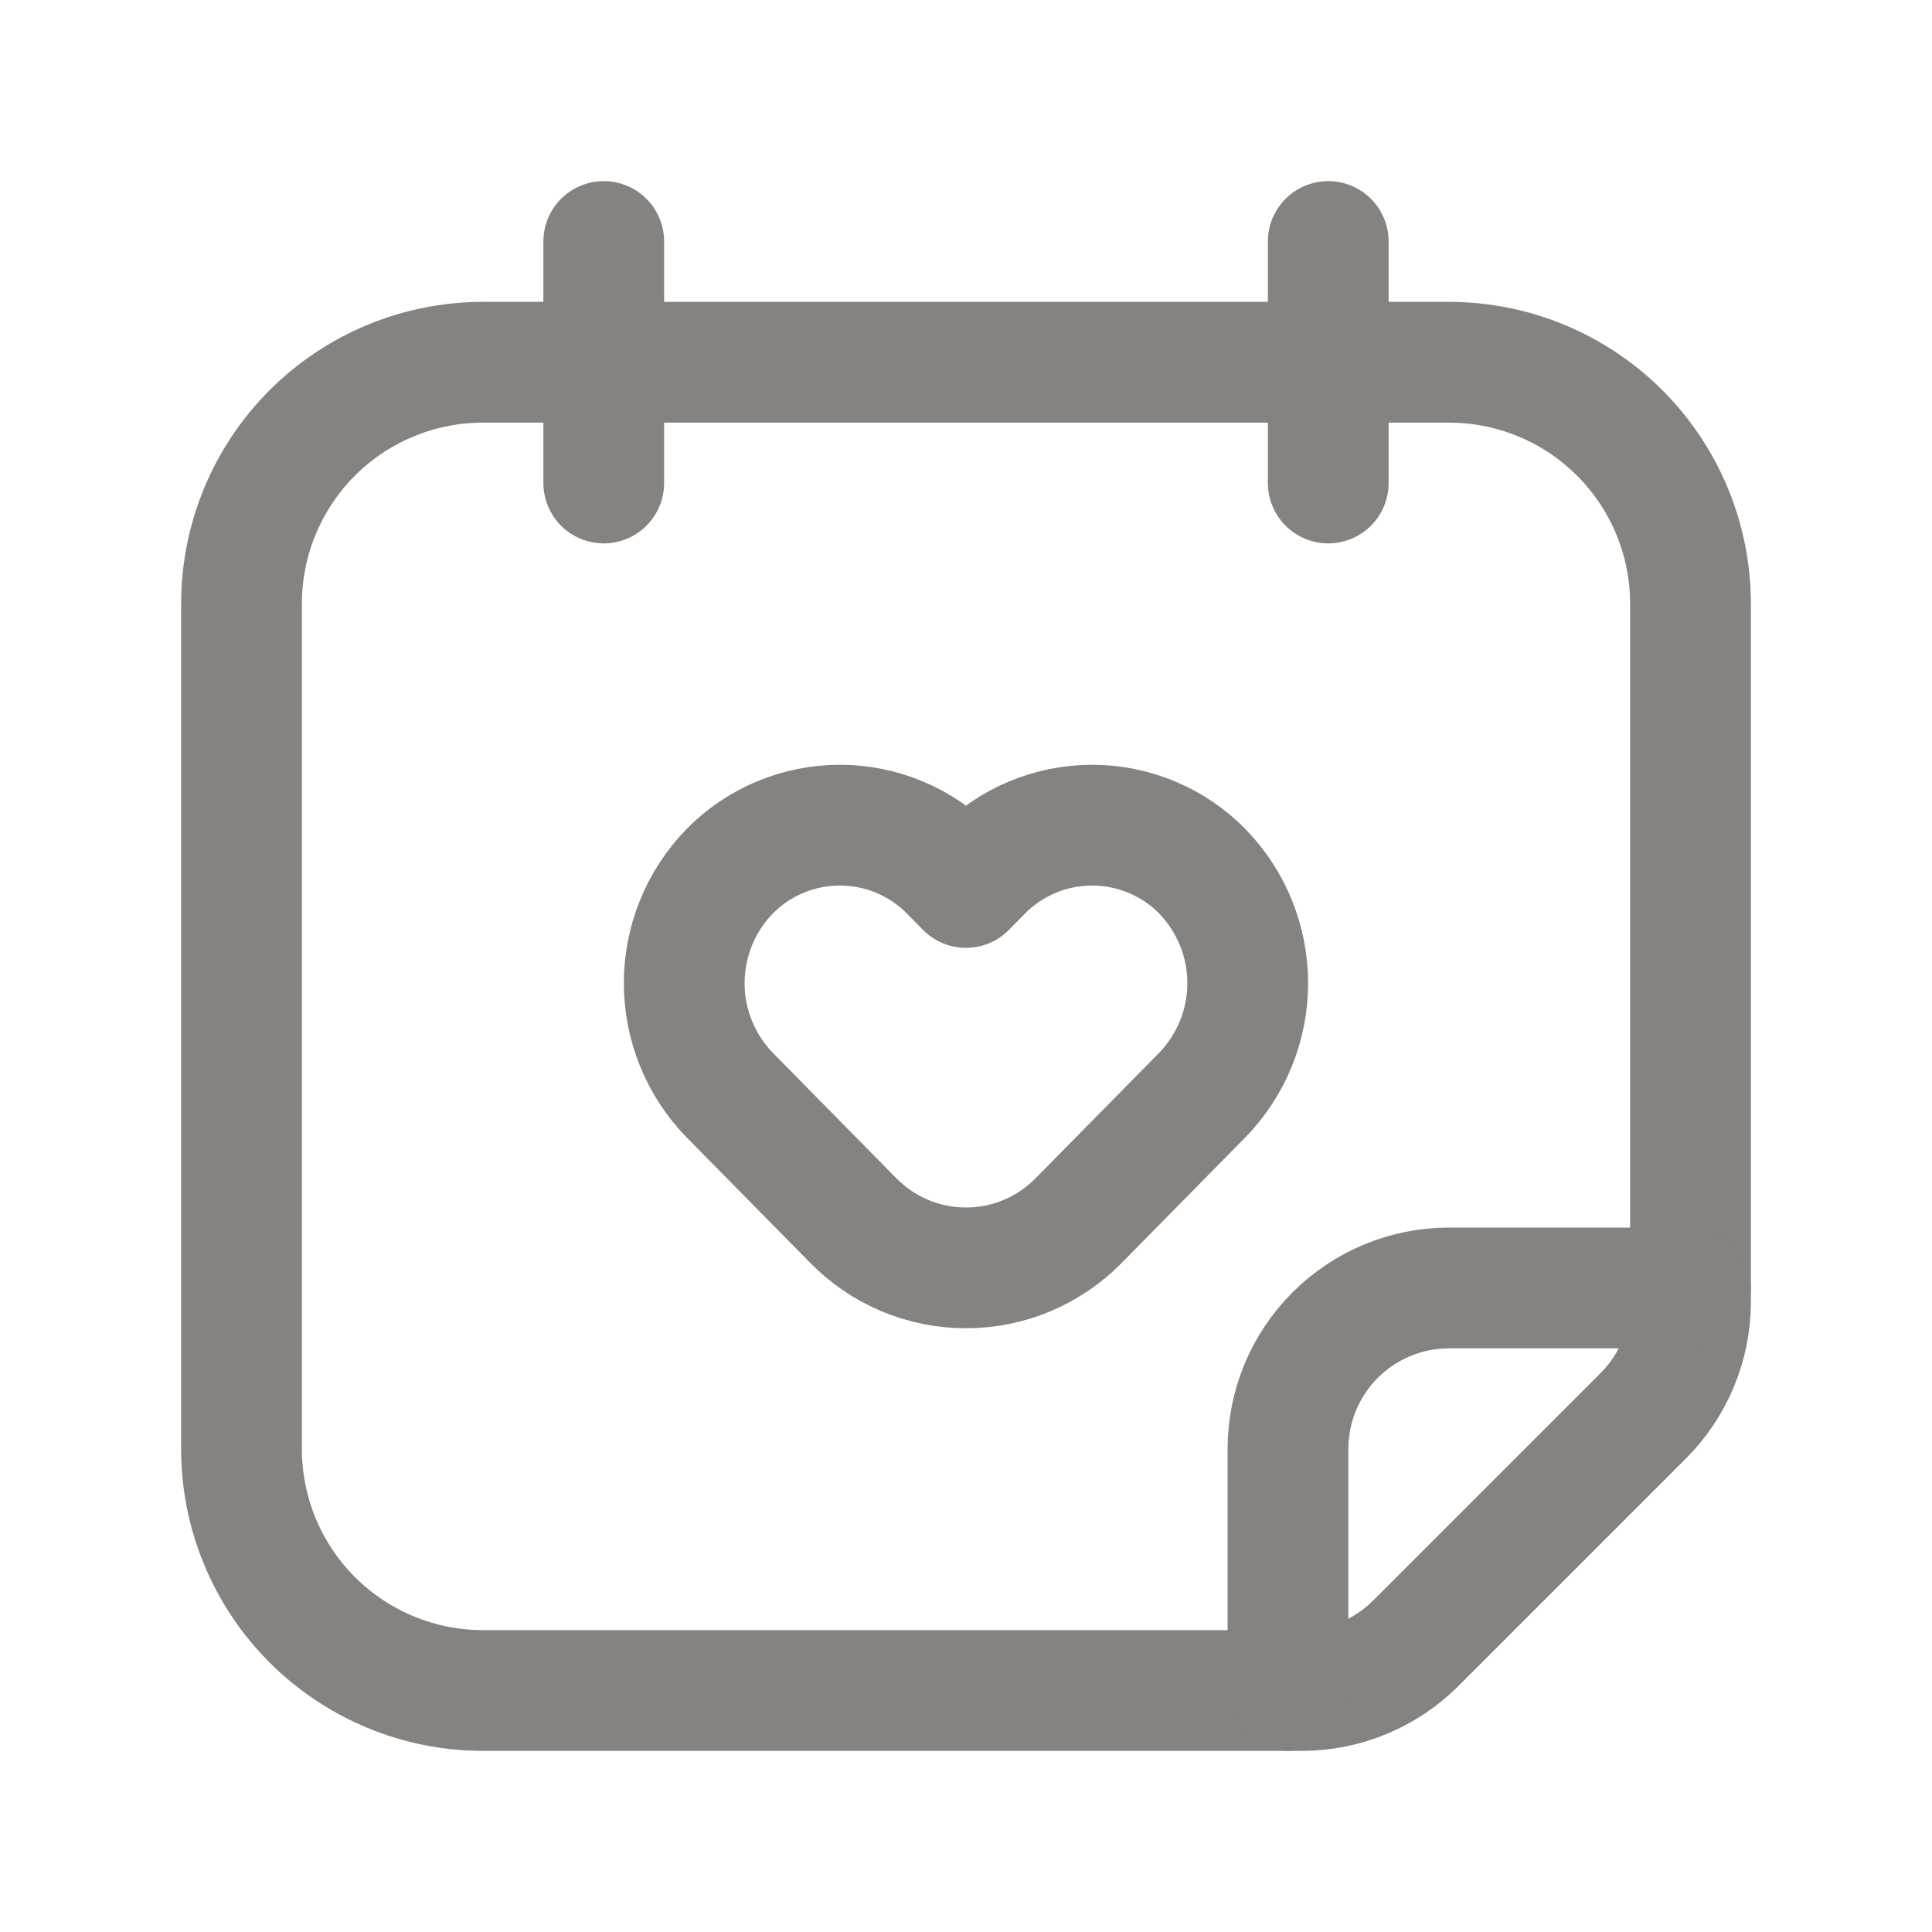 <svg width="40" height="40" viewBox="0 0 40 40" fill="none" xmlns="http://www.w3.org/2000/svg">
<g id="size=40">
<path id="Vector" d="M12.5 10V5" stroke="#85827F" stroke-width="2.5" stroke-linecap="round" stroke-linejoin="round"/>
<path id="Vector_2" d="M27.5 10V5" stroke="#85827F" stroke-width="2.5" stroke-linecap="round" stroke-linejoin="round"/>
<path id="Vector_3" d="M35 12.5V26.953C35 27.39 34.914 27.824 34.746 28.228C34.579 28.633 34.333 29 34.024 29.31L29.31 34.024C29 34.333 28.633 34.579 28.228 34.746C27.824 34.914 27.39 35 26.953 35H10C8.674 35 7.402 34.473 6.464 33.535C5.527 32.598 5 31.326 5 30V12.5C5 11.174 5.527 9.902 6.464 8.964C7.402 8.027 8.674 7.5 10 7.5H30C31.326 7.5 32.598 8.027 33.535 8.964C34.473 9.902 35 11.174 35 12.5Z" stroke="#85827F" stroke-width="2.5" stroke-linecap="round" stroke-linejoin="round"/>
<path id="Vector_4" d="M34.999 26.666H29.999C29.115 26.666 28.267 27.018 27.642 27.643C27.017 28.268 26.666 29.116 26.666 30V35" stroke="#85827F" stroke-width="2.5" stroke-linecap="round" stroke-linejoin="round"/>
<path id="Vector_5" d="M19.669 18.039L19.999 18.374L20.329 18.039C20.627 17.736 20.982 17.496 21.374 17.332C21.765 17.168 22.186 17.084 22.61 17.084C23.035 17.084 23.456 17.168 23.847 17.332C24.239 17.496 24.594 17.736 24.892 18.039V18.039C25.495 18.659 25.833 19.49 25.833 20.355C25.833 21.22 25.495 22.051 24.892 22.672L22.328 25.275C22.024 25.584 21.661 25.829 21.262 25.997C20.862 26.164 20.433 26.25 19.999 26.25C19.566 26.25 19.137 26.164 18.737 25.997C18.338 25.829 17.975 25.584 17.671 25.275L15.107 22.672C14.504 22.052 14.166 21.22 14.166 20.355C14.166 19.49 14.504 18.659 15.107 18.039C15.405 17.736 15.76 17.496 16.152 17.332C16.543 17.168 16.964 17.084 17.388 17.084C17.813 17.084 18.233 17.168 18.625 17.332C19.016 17.496 19.372 17.736 19.669 18.039V18.039Z" stroke="#85827F" stroke-width="2.5" stroke-linecap="round" stroke-linejoin="round"/>
</g>
</svg>
